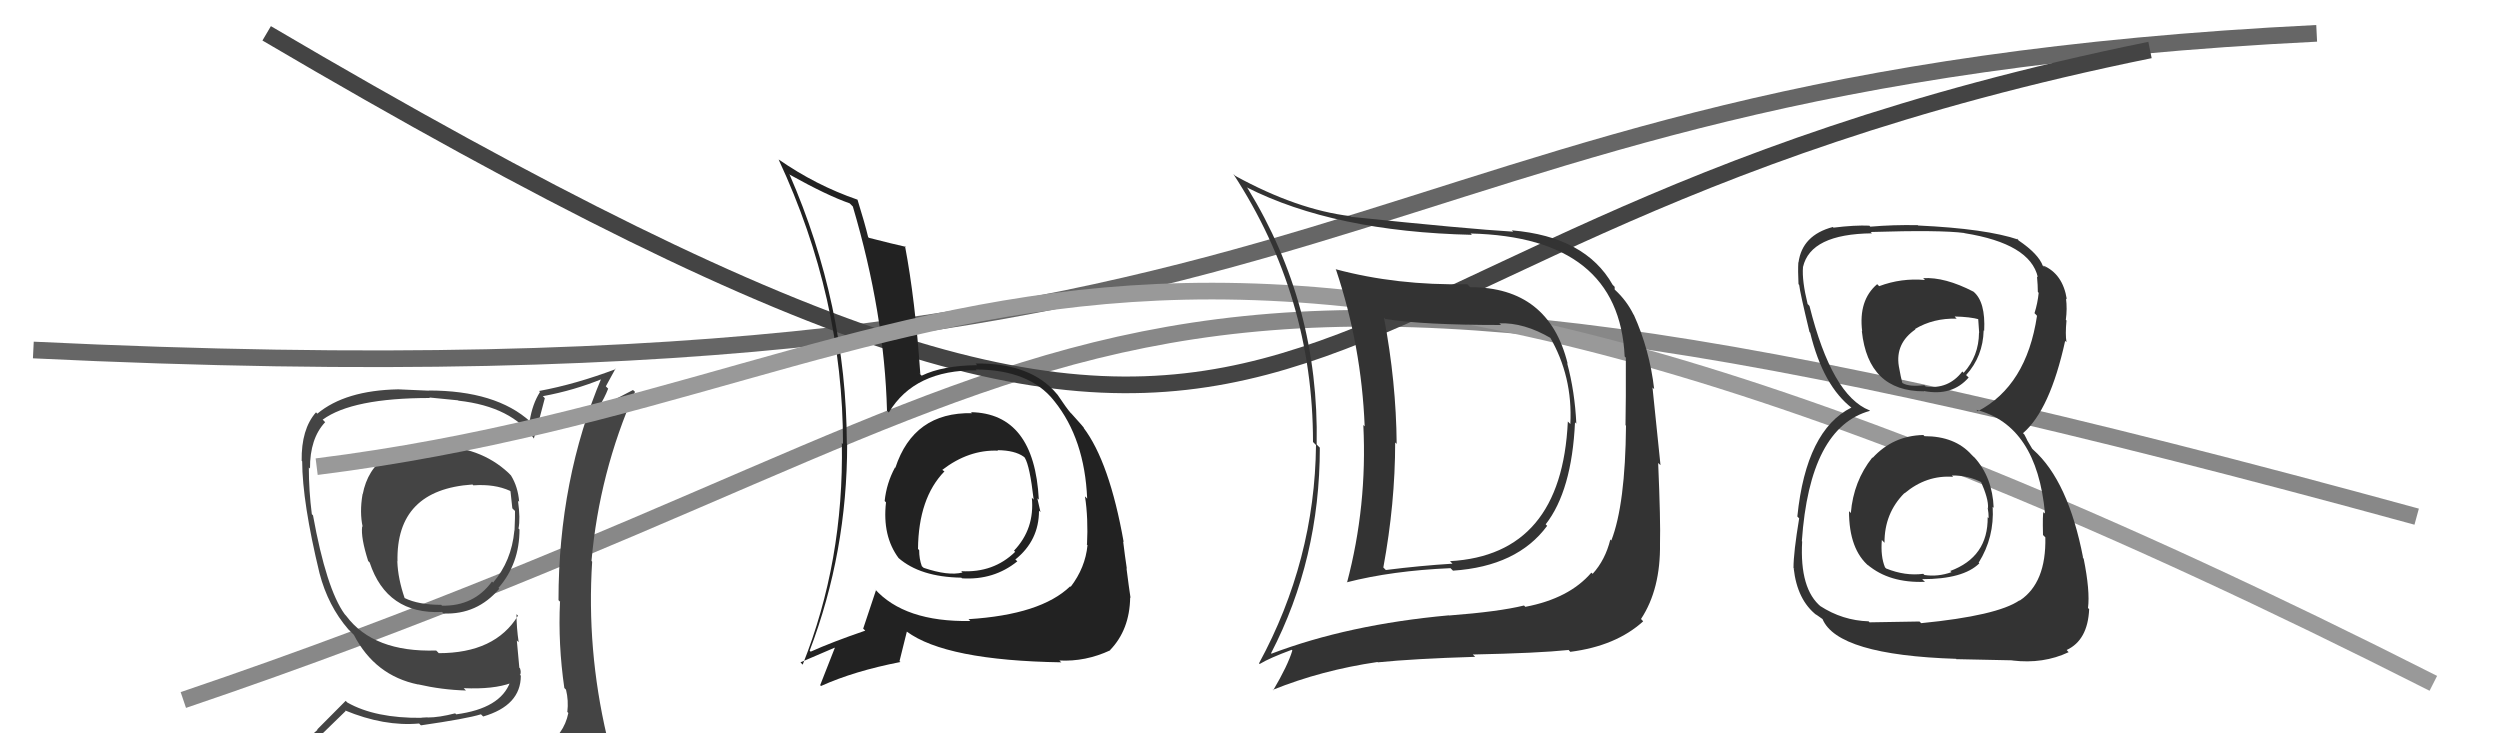 <svg xmlns="http://www.w3.org/2000/svg" width="150" height="44" viewBox="0,0,150,44"><path d="M2 21 C85 25,78 5,139 2" stroke="#666" fill="none"/><path d="M11 42 C70 22,61 8,145 31" stroke="#888" fill="none"/><path fill="#444" d="M26.46 26.76L26.34 26.64L26.33 26.63Q22.33 26.63 21.76 29.67L21.59 29.51L21.75 29.67Q21.57 30.74 21.76 31.61L21.71 31.56L21.73 31.59Q21.64 32.25 22.09 33.66L22.17 33.74L22.18 33.75Q23.21 36.87 26.52 36.72L26.45 36.64L26.61 36.81Q28.63 36.89 29.96 35.32L29.93 35.30L29.91 35.27Q31.17 33.83 31.17 31.77L31.17 31.77L31.11 31.71Q31.23 31.12 31.08 30.05L31.04 30.01L31.15 30.11Q31.08 29.21 30.66 28.53L30.52 28.39L30.70 28.56Q29.06 26.89 26.47 26.77ZM31.26 45.19L31.32 45.25L31.26 45.19Q29.48 45.81 21.41 46.19L21.42 46.20L21.37 46.15Q19.76 46.29 18.13 45.46L18.08 45.41L17.99 45.32Q18.91 44.45 20.74 42.66L20.70 42.62L20.69 42.62Q23.05 43.60 25.15 43.41L25.20 43.47L25.26 43.52Q28.02 43.12 28.85 42.86L28.87 42.87L28.99 42.99Q31.25 42.33 31.25 40.54L31.17 40.46L31.21 40.49Q31.28 40.33 31.20 40.10L31.16 40.06L31.01 38.43L31.12 38.53Q30.99 37.65 30.99 36.85L31.01 36.87L31.08 36.94Q29.71 39.19 26.32 39.19L26.30 39.16L26.17 39.03Q22.41 39.15 20.77 36.95L20.77 36.95L20.68 36.85Q19.58 35.33 18.78 30.92L18.85 30.99L18.71 30.85Q18.53 29.45 18.53 28.05L18.53 28.05L18.60 28.11Q18.59 26.31 19.51 25.33L19.38 25.20L19.36 25.18Q21.14 23.88 25.79 23.88L25.76 23.85L27.48 24.02L27.51 24.04Q30.73 24.40 32.06 26.35L32.08 26.36L32.03 26.32Q32.27 25.52 32.69 23.89L32.72 23.92L32.57 23.77Q34.44 23.43 36.19 22.71L36.28 22.80L36.11 22.63Q33.51 28.78 33.51 36.01L33.63 36.13L33.60 36.11Q33.48 38.65 33.86 41.28L33.95 41.37L33.96 41.38Q34.12 42.03 34.04 42.71L33.99 42.66L34.10 42.78Q33.84 44.08 32.63 44.84L32.57 44.78L32.68 44.90Q32.09 45.07 31.26 45.19ZM34.17 48.06L34.27 48.16L34.24 48.13Q35.83 48.31 36.59 47.35L36.41 47.18L36.45 47.21Q36.87 46.34 36.75 45.62L36.64 45.50L36.78 45.65Q36.68 45.01 36.49 44.25L36.39 44.15L36.41 44.17Q35.19 38.95 35.53 33.70L35.52 33.69L35.49 33.65Q35.96 28.35 38.10 23.51L37.98 23.40L35.98 24.44L35.94 24.40Q36.27 23.89 36.49 23.32L36.35 23.18L36.93 22.12L36.96 22.14Q34.55 23.05 32.34 23.46L32.36 23.48L32.40 23.52Q31.94 24.24 31.78 25.27L31.93 25.42L31.82 25.30Q29.76 23.43 25.72 23.43L25.72 23.44L23.89 23.36L23.90 23.36Q20.72 23.42 19.04 24.82L18.97 24.75L18.96 24.74Q18.07 25.75 18.10 27.65L18.23 27.78L18.13 27.68Q18.14 30.13 19.17 34.39L19.23 34.46L19.17 34.39Q19.68 36.35 20.90 37.76L20.97 37.83L21.25 38.11L21.29 38.15L21.23 38.09Q22.50 40.54 25.09 41.07L25.09 41.08L25.08 41.06Q26.51 41.39 27.96 41.43L27.87 41.34L27.82 41.29Q29.61 41.37 30.67 40.98L30.59 40.91L30.61 40.92Q30.03 42.51 27.37 42.86L27.43 42.92L27.31 42.80Q26.34 43.05 25.66 43.05L25.64 43.04L25.28 43.06L25.30 43.07Q22.51 43.10 20.84 42.15L20.74 42.05L19.03 43.77L19.05 43.79Q18.15 44.57 17.32 45.52L17.39 45.60L17.45 45.65Q18.44 46.18 19.43 46.37L19.30 46.25L18.54 47.24L18.51 47.21Q21.23 48.29 26.87 48.29L26.93 48.36L27.14 48.34L27.13 48.33Q30.67 48.25 34.25 48.14ZM28.40 29.12L28.41 29.12L28.41 29.12Q29.68 29.03 30.60 29.45L30.57 29.42L30.63 29.48Q30.66 29.82 30.74 30.50L30.76 30.52L30.90 30.66Q30.91 30.94 30.87 31.85L30.79 31.78L30.86 31.85Q30.69 33.66 29.59 34.95L29.67 35.03L29.52 34.89Q28.43 36.38 26.52 36.34L26.45 36.26L26.47 36.29Q25.11 36.29 24.27 35.88L24.28 35.88L24.28 35.89Q23.88 34.73 23.84 33.70L23.78 33.63L23.85 33.70Q23.75 29.38 28.35 29.07Z"/><path d="M16 2 C84 42,70 15,129 3" stroke="#444" fill="none"/><path fill="#222" d="M58.33 24.81L58.19 24.67L58.32 24.79Q54.82 24.72 53.72 28.07L53.61 27.97L53.70 28.05Q53.19 28.99 53.08 30.06L53.22 30.20L53.16 30.14Q52.93 32.16 53.92 33.49L53.89 33.46L53.90 33.47Q55.21 34.62 57.68 34.66L57.82 34.80L57.72 34.70Q59.63 34.82 61.04 33.68L61.01 33.65L60.92 33.57Q62.34 32.43 62.34 30.64L62.32 30.62L62.43 30.73Q62.32 30.28 62.24 29.90L62.31 29.96L62.33 29.98Q62.06 24.80 58.25 24.73ZM58.25 37.29L58.23 37.27L58.22 37.26Q54.26 37.33 52.47 35.32L52.63 35.48L52.56 35.41Q52.25 36.35 51.79 37.72L51.89 37.81L51.91 37.84Q49.90 38.53 48.64 39.10L48.68 39.14L48.58 39.04Q50.83 33.14 50.83 26.63L50.93 26.73L50.81 26.61Q50.78 18.28 47.36 10.44L47.41 10.50L47.42 10.50Q49.65 11.74 50.98 12.20L51.11 12.33L51.17 12.39Q53.07 18.82 53.22 24.65L53.30 24.72L53.33 24.75Q54.87 22.18 58.60 22.22L58.56 22.18L58.55 22.17Q61.76 22.18 63.24 24.04L63.20 24.00L63.27 24.08Q65.08 26.34 65.23 29.92L65.13 29.81L65.10 29.79Q65.30 31.09 65.22 32.69L65.13 32.60L65.25 32.71Q65.12 34.06 64.24 35.21L64.22 35.19L64.21 35.18Q62.45 36.88 58.11 37.15ZM63.64 39.71L63.72 39.78L63.56 39.63Q65.13 39.71 66.61 39.02L66.67 39.09L66.60 39.01Q67.78 37.79 67.81 35.85L67.85 35.88L67.83 35.86Q67.74 35.28 67.59 34.10L67.63 34.14L67.61 34.12Q67.50 33.40 67.39 32.49L67.36 32.46L67.42 32.52Q66.57 27.72 65.01 25.66L65.03 25.68L65.04 25.69Q65.08 25.69 64.28 24.81L64.21 24.75L64.26 24.80Q63.98 24.48 63.45 23.68L63.52 23.75L63.43 23.66Q61.88 21.77 58.53 21.81L58.62 21.90L58.63 21.91Q56.56 21.93 55.30 22.54L55.13 22.37L55.22 22.45Q54.91 17.96 54.30 14.76L54.34 14.80L54.35 14.81Q53.62 14.65 52.14 14.27L52.09 14.23L52.09 14.23Q51.90 13.43 51.45 11.98L51.44 11.98L51.45 11.98Q48.95 11.12 46.71 9.56L46.83 9.69L46.72 9.58Q50.58 17.85 50.58 26.64L50.51 26.58L50.51 26.58Q50.64 33.67 48.16 39.88L48.16 39.88L48.03 39.74Q48.75 39.43 50.08 38.86L50.16 38.94L50.09 38.87Q49.81 39.59 49.21 41.11L49.34 41.24L49.26 41.16Q51.25 40.26 54.03 39.72L53.97 39.67L54.41 37.90L54.40 37.89Q56.75 39.63 63.68 39.74ZM59.82 26.98L59.88 27.04L59.85 27.01Q60.89 27.02 61.42 27.40L61.53 27.50L61.49 27.47Q61.79 27.96 62.02 29.98L61.92 29.87L61.91 29.86Q62.09 31.73 60.84 33.04L60.90 33.10L60.91 33.11Q59.61 34.38 57.67 34.27L57.76 34.36L57.75 34.35Q56.90 34.57 55.42 34.07L55.31 33.97L55.31 33.97Q55.15 33.54 55.15 33.01L55.04 32.89L55.08 32.94Q55.11 29.88 56.67 28.28L56.69 28.30L56.56 28.21L56.54 28.19Q58.13 26.97 59.88 27.04Z"/><path d="M19 28 C59 23,67 1,146 41" stroke="#999" fill="none"/><path fill="#333" d="M115.40 26.10L115.45 26.15L115.40 26.10Q113.58 26.14 112.36 27.47L112.50 27.61L112.34 27.45Q111.21 28.87 111.05 30.78L111.13 30.86L110.94 30.67Q110.94 32.98 112.16 33.99L112.16 34.00L112.06 33.89Q113.36 34.99 115.50 34.91L115.42 34.84L115.33 34.75Q117.80 34.75 118.76 33.80L118.70 33.74L118.72 33.76Q119.67 32.24 119.56 30.41L119.52 30.37L119.62 30.47Q119.55 28.65 118.47 27.45L118.41 27.40L118.30 27.29Q117.30 26.17 115.47 26.17ZM115.50 16.80L115.41 16.71L115.50 16.80Q114.08 16.67 112.75 17.17L112.80 17.22L112.63 17.05Q111.50 18.01 111.73 19.88L111.64 19.79L111.71 19.86Q112.09 23.48 115.44 23.48L115.43 23.46L115.43 23.46Q117.13 23.79 118.12 22.65L117.94 22.48L117.97 22.50Q118.98 21.38 119.02 19.82L119.16 19.96L119.05 19.85Q119.14 18.11 118.41 17.50L118.38 17.47L118.41 17.50Q116.69 16.61 115.39 16.69ZM115.24 37.36L115.17 37.29L112.17 37.34L112.12 37.28Q110.55 37.23 109.21 36.36L109.25 36.39L109.27 36.41Q107.97 35.35 108.13 32.49L108.02 32.39L108.11 32.48Q108.58 25.64 112.20 24.65L112.17 24.62L112.17 24.62Q109.91 23.73 108.57 18.36L108.48 18.26L108.46 18.25Q108.11 16.83 108.18 16.03L108.16 16.00L108.18 16.02Q108.63 14.04 112.32 14.00L112.22 13.90L112.24 13.92Q116.42 13.79 117.86 13.98L117.94 14.06L117.87 13.99Q121.81 14.62 122.27 16.63L122.21 16.58L122.22 16.59Q122.27 17.13 122.27 17.51L122.30 17.55L122.32 17.57Q122.26 18.19 122.07 18.79L122.17 18.89L122.22 18.95Q121.59 23.15 118.66 24.68L118.70 24.72L118.58 24.59Q122.21 25.52 122.70 30.81L122.69 30.80L122.61 30.73Q122.55 30.81 122.58 32.10L122.66 32.18L122.72 32.24Q122.78 34.97 121.19 36.03L121.20 36.05L121.17 36.02Q119.84 36.94 115.27 37.39ZM117.43 39.59L117.40 39.55L120.74 39.62L120.75 39.63Q122.60 39.85 124.12 39.13L124.07 39.08L124.00 39.00Q125.27 38.41 125.35 36.54L125.33 36.53L125.28 36.48Q125.41 35.46 125.02 33.52L124.84 33.33L124.99 33.48Q124.10 28.86 122.00 26.99L121.93 26.92L121.64 26.43L121.59 26.32L121.46 26.07L121.38 25.99Q123.00 24.60 123.91 20.45L124.03 20.57L123.99 20.53Q123.91 20.07 123.99 19.23L124.07 19.32L123.95 19.19Q124.04 18.52 123.96 17.91L123.99 17.94L124.01 17.96Q123.77 16.43 122.59 15.93L122.65 15.99L122.79 16.09L122.57 15.95L122.57 15.95Q122.30 15.23 121.12 14.43L121.00 14.30L121.13 14.40L121.11 14.38Q119.17 13.72 115.09 13.53L115.07 13.51L115.07 13.51Q113.59 13.48 112.22 13.60L112.15 13.53L112.17 13.54Q111.29 13.50 110.00 13.66L110.02 13.67L109.97 13.62Q108.13 14.11 107.91 15.75L107.84 15.68L107.90 15.74Q107.87 16.25 107.91 17.05L107.87 17.01L107.95 17.09Q108.00 17.56 108.57 19.92L108.56 19.91L108.61 19.96Q109.39 23.17 111.14 24.50L111.03 24.40L111.21 24.57L111.09 24.45Q108.37 25.81 107.84 30.99L107.96 31.11L107.95 31.10Q107.61 33.15 107.61 34.07L107.69 34.15L107.62 34.09Q107.83 36.01 109.01 36.92L108.89 36.80L108.95 36.86Q109.09 36.96 109.36 37.15L109.22 37.01L109.35 37.14Q110.25 39.30 117.37 39.53ZM117.12 28.54L117.08 28.50L117.10 28.53Q118.08 28.51 118.96 28.97L118.96 28.98L118.83 28.84Q119.32 29.94 119.28 30.47L119.34 30.53L119.26 30.46Q119.32 30.78 119.32 31.09L119.39 31.16L119.26 31.03Q119.29 33.42 117.01 34.26L116.93 34.18L117.09 34.33Q116.27 34.62 115.47 34.50L115.36 34.40L115.39 34.43Q114.31 34.57 113.17 34.11L113.21 34.15L113.10 34.04Q112.83 33.39 112.91 32.40L112.99 32.48L113.07 32.57Q113.06 30.80 114.26 29.59L114.23 29.55L114.27 29.60Q115.59 28.49 117.19 28.61ZM117.34 19.06L117.29 19.00L117.27 18.99Q118.21 19.01 118.74 19.16L118.69 19.11L118.75 19.97L118.74 19.96Q118.73 21.36 117.82 22.37L117.86 22.41L117.74 22.29Q116.90 23.38 115.53 23.19L115.54 23.19L115.46 23.11Q114.57 23.22 114.16 22.99L114.06 22.90L114.14 22.98Q114.05 22.65 113.93 21.97L113.95 21.98L113.93 21.97Q113.71 20.60 114.93 19.76L114.95 19.79L114.90 19.74Q116.00 19.08 117.40 19.12Z"/><path fill="#333" d="M88.14 17.16L88.07 17.08L88.03 17.05Q83.82 17.14 80.13 16.15L80.08 16.10L80.16 16.18Q81.69 20.75 81.88 25.58L81.79 25.49L81.80 25.51Q82.04 30.35 80.82 34.96L80.82 34.95L80.80 34.94Q83.53 34.24 87.03 34.09L87.04 34.10L87.18 34.24Q91.04 33.98 92.83 31.55L92.82 31.54L92.74 31.46Q94.31 29.45 94.50 25.34L94.53 25.37L94.58 25.42Q94.49 23.50 94.03 21.79L94.03 21.79L94.06 21.82Q92.93 17.23 88.21 17.23ZM76.16 39.09L76.14 39.08L76.26 39.20Q79.19 33.55 79.19 26.85L79.19 26.86L79.00 26.67Q79.16 18.30 74.86 11.30L74.88 11.32L74.80 11.24Q80.05 13.90 88.32 14.09L88.24 14.02L88.24 14.01Q97.14 14.23 97.48 21.39L97.60 21.51L97.55 21.46Q97.56 24.06 97.53 25.51L97.51 25.49L97.56 25.54Q97.52 30.26 96.68 32.43L96.63 32.38L96.62 32.37Q96.32 33.59 95.56 34.43L95.55 34.42L95.48 34.36Q94.15 35.91 91.52 36.41L91.49 36.38L91.44 36.33Q89.94 36.70 86.94 36.93L86.91 36.90L86.93 36.92Q80.90 37.47 76.29 39.22ZM94.09 38.97L94.20 39.09L94.22 39.11Q96.96 38.76 98.59 37.28L98.51 37.19L98.46 37.14Q99.64 35.35 99.60 32.61L99.67 32.68L99.60 32.61Q99.64 31.28 99.49 27.78L99.63 27.91L99.15 23.25L99.25 23.35Q98.98 20.99 98.03 18.89L98.00 18.87L98.01 18.87Q97.60 18.04 96.91 17.40L96.88 17.37L96.88 17.21L96.76 17.09Q95.13 14.20 90.71 13.82L90.73 13.84L90.79 13.90Q88.07 13.74 81.07 13.01L81.09 13.03L81.03 12.97Q77.82 12.58 74.13 10.56L74.13 10.56L74.00 10.44Q78.78 17.77 78.78 26.52L78.91 26.65L78.96 26.70Q78.89 33.63 75.54 39.80L75.60 39.86L75.58 39.84Q76.17 39.48 77.50 38.99L77.49 38.97L77.54 39.03Q77.27 39.93 76.39 41.42L76.35 41.37L76.37 41.39Q79.30 40.21 82.65 39.72L82.81 39.88L82.67 39.74Q84.85 39.52 88.51 39.41L88.44 39.34L88.37 39.27Q92.28 39.19 94.11 39.00ZM94.20 25.42L94.19 25.41L94.07 25.29Q93.70 33.29 87.00 33.67L87.11 33.78L87.15 33.82Q85.21 33.94 83.15 34.20L83.11 34.16L83.00 34.05Q83.71 30.20 83.71 26.55L83.83 26.66L83.80 26.63Q83.77 22.91 83.04 19.06L83.12 19.14L83.12 19.14Q85.39 19.50 90.07 19.50L90.11 19.54L89.96 19.40Q91.44 19.34 93.07 20.30L92.98 20.20L92.98 20.20Q94.37 22.58 94.22 25.44Z"/></svg>